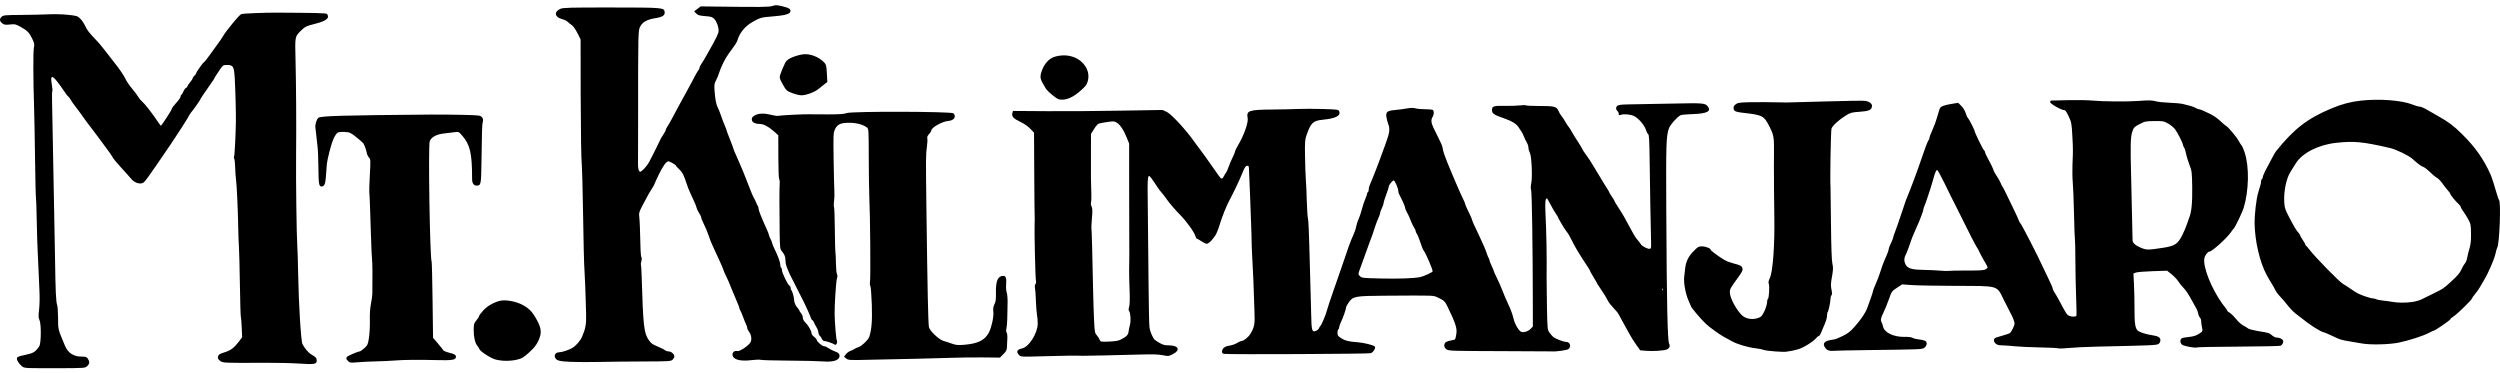 <?xml version="1.0" encoding="UTF-8" standalone="no"?>
<!-- Generator: Adobe Illustrator 12.0.1, SVG Export Plug-In  -->

<svg
   xmlns:dc="http://purl.org/dc/elements/1.1/"
   xmlns:cc="http://creativecommons.org/ns#"
   xmlns:rdf="http://www.w3.org/1999/02/22-rdf-syntax-ns#"
   xmlns:svg="http://www.w3.org/2000/svg"
   xmlns="http://www.w3.org/2000/svg"
   xmlns:sodipodi="http://sodipodi.sourceforge.net/DTD/sodipodi-0.dtd"
   xmlns:inkscape="http://www.inkscape.org/namespaces/inkscape"
   version="1.1"
   width="2880.167"
   height="429.772"
   viewBox="-0.818 0 2880.167 429.772"
   enable-background="new -0.818 0 226 288"
   xml:space="preserve"
   id="svg4368"
   inkscape:version="0.91 r13725"
   sodipodi:docname="mtkilimanjaro-1908.svg"><sodipodi:namedview
     pagecolor="#ffffff"
     bordercolor="#666666"
     borderopacity="1"
     objecttolerance="10"
     gridtolerance="10"
     guidetolerance="10"
     inkscape:pageopacity="0"
     inkscape:pageshadow="2"
     inkscape:window-width="1916"
     inkscape:window-height="1035"
     id="namedview4508"
     showgrid="false"
     fit-margin-top="0"
     fit-margin-left="0"
     fit-margin-right="0"
     fit-margin-bottom="0"
     inkscape:zoom="0.235"
     inkscape:cx="511.74156"
     inkscape:cy="-727.6294"
     inkscape:window-x="4"
     inkscape:window-y="1"
     inkscape:window-maximized="1"
     inkscape:current-layer="svg4368" /><defs
     id="defs4370" /><path
     style="fill:#000000"
     d="m 33.829,424.054 c -7.371,-0.278 -7.906,-0.46 -11.141,-3.792 -1.869,-1.925 -3.617,-4.641 -3.884,-6.036 -0.571,-2.987 0.223,-3.393 11.382,-5.827 7.732,-1.686 10.009,-3.21 14.233,-9.527 2.237,-3.345 2.387,-26.098 0.199,-30.291 -1.189,-2.279 -1.257,-4.385 -0.387,-12 0.593,-5.198 0.767,-14.482 0.398,-21.236 -0.361,-6.6 -0.847,-17.85 -1.081,-25 -0.233,-7.15 -0.679,-16.825 -0.991,-21.5 -0.312,-4.675 -0.785,-20.375 -1.052,-34.888 -0.267,-14.514 -0.687,-26.714 -0.932,-27.111 -0.246,-0.398 -0.699,-20.023 -1.007,-43.612 -0.308,-23.589 -0.808,-50.314 -1.112,-59.389 -1.039,-31.048 -1.148,-64.498 -0.225,-68.909 0.805,-3.843 0.579,-5.125 -1.759,-10 -3.527,-7.354 -5.644,-9.563 -13.226,-13.808 -5.95,-3.331 -6.704,-3.505 -12.599,-2.901 -5.429,0.556 -6.626,0.363 -8.921,-1.443 -3.197,-2.515 -3.374,-4.975 -0.543,-7.535 1.916,-1.732 3.979,-1.919 22.75,-2.057 11.354,-0.083 25.593,-0.408 31.643,-0.721 6.05,-0.313 15.908,-0.047 21.907,0.592 10.396,1.107 11.066,1.321 14.299,4.554 1.865,1.866 4.435,5.717 5.709,8.559 2.118,4.723 4.161,7.296 14.027,17.668 3.192,3.356 8.042,9.444 22.845,28.68 3.733,4.851 7.864,11.158 9.179,14.017 1.316,2.858 4.877,8.126 7.915,11.707 3.038,3.581 6.181,7.782 6.984,9.337 0.804,1.555 2.772,3.936 4.374,5.293 3.219,2.726 10.6,12.096 17.107,21.717 2.325,3.438 4.372,6.25 4.549,6.25 0.848,0 12.604,-18.096 12.604,-19.402 0,-0.823 2.25,-3.881 5,-6.795 2.75,-2.914 5,-6.06 5,-6.992 0,-0.932 0.457,-1.976 1.015,-2.322 0.558,-0.345 1.663,-2.178 2.455,-4.073 0.792,-1.895 2.135,-3.712 2.985,-4.039 0.85,-0.326 1.563,-1.107 1.586,-1.736 0.022,-0.629 1.372,-2.701 3,-4.605 1.628,-1.904 2.959,-3.972 2.959,-4.595 0,-0.623 0.9,-1.947 2,-2.943 1.1,-0.995 2,-2.231 2,-2.746 0,-1.216 8.088,-12.754 8.941,-12.754 0.358,0 3.105,-3.391 6.105,-7.536 3,-4.145 7.581,-10.455 10.181,-14.022 2.6,-3.567 5.254,-7.488 5.899,-8.714 0.645,-1.225 2.237,-3.578 3.538,-5.228 1.302,-1.65 2.706,-3.45 3.12,-4 4.751,-6.305 12.88,-15.551 14.129,-16.071 1.764,-0.733 26.625,-1.777 40.587,-1.704 46.3,0.242 57.082,0.513 58.227,1.464 0.7,0.581 1.273,2.043 1.273,3.25 0,3 -5.453,5.898 -15.815,8.405 -9.09,2.199 -11.032,3.202 -16.021,8.269 -6.237,6.335 -6.27,6.518 -5.619,31.632 0.73,28.144 1.041,77.902 0.687,109.756 -0.317,28.51 0.539,94.667 1.371,106 0.323,4.4 0.761,18.35 0.973,31 0.587,35.011 3.214,78.218 4.987,82 2.103,4.487 7.143,10.391 10.364,12.14 4.716,2.56 6.074,4.102 6.074,6.897 0,4.202 -2.562,4.652 -19.936,3.498 -8.744,-0.58 -26.399,-0.999 -39.232,-0.929 -48.869,0.264 -49.316,0.243 -52.473,-2.473 -2.085,-1.794 -2.522,-2.848 -2.015,-4.867 0.535,-2.13 1.786,-2.935 7.22,-4.64 7.436,-2.334 11.264,-5.174 16.724,-12.408 l 3.787,-5.018 -0.487,-11.363 c -0.268,-6.25 -0.725,-11.749 -1.016,-12.22 -0.291,-0.471 -0.776,-17.002 -1.079,-36.736 -0.302,-19.734 -0.804,-39.48 -1.115,-43.88 -0.311,-4.4 -0.655,-13.4 -0.765,-20 -0.348,-21.004 -1.679,-50.794 -2.546,-57 -0.461,-3.3 -0.924,-9.805 -1.028,-14.456 -0.105,-4.651 -0.591,-9.204 -1.08,-10.119 -0.489,-0.914 -0.568,-1.982 -0.175,-2.373 0.61,-0.607 1.813,-23.759 2.081,-40.052 0.157,-9.55 -0.55,-37.071 -1.272,-49.5 -0.842,-14.504 -1.7,-16 -9.175,-16 -4.305,0 -4.42,0.091 -9.389,7.455 -2.767,4.1 -5.03,7.684 -5.03,7.965 0,0.28 -1.364,2.438 -3.03,4.795 -7.065,9.99 -12.97,18.73 -12.97,19.196 0,0.798 -9.135,13.751 -10.994,15.59 -0.47,0.464 -1.722,2.562 -4.476,7.5 -1.472,2.638 -13.657,21.402 -18.833,29 -27.861,40.898 -29.77,43.529 -32.313,44.522 -4.037,1.577 -9.627,-0.567 -13.383,-5.131 -1.925,-2.34 -7.1,-8.124 -11.5,-12.854 -4.4,-4.73 -8.675,-9.933 -9.5,-11.564 -0.825,-1.63 -4.2,-6.495 -7.5,-10.81 -3.3,-4.315 -7.125,-9.492 -8.5,-11.505 -1.375,-2.012 -5.2,-7.096 -8.5,-11.298 -3.3,-4.201 -7.575,-9.944 -9.5,-12.762 -1.925,-2.818 -5.683,-7.93 -8.351,-11.361 -2.668,-3.431 -5.481,-7.453 -6.25,-8.938 -0.769,-1.485 -1.978,-3.06 -2.685,-3.5 -0.707,-0.44 -3.05,-3.5 -5.207,-6.8 -2.156,-3.3 -5.797,-8.311 -8.089,-11.136 -5.14,-6.332 -7.064,-5.92 -6.002,1.287 1.289,8.739 1.382,9.84 0.899,10.634 -0.262,0.432 -0.357,5.832 -0.211,12 0.146,6.168 0.382,18.415 0.525,27.215 0.561,34.573 1.48,83.2 2.024,107 0.314,13.75 0.724,36.025 0.912,49.5 0.478,34.264 1.073,47.054 2.341,50.315 0.602,1.548 1.094,8.351 1.094,15.117 0,13.313 -0.082,12.983 7.984,32.068 3.554,8.408 9.894,12.5 19.369,12.5 4.654,0 5.644,0.347 7.032,2.465 2.247,3.429 2.019,5.807 -0.811,8.466 -2.397,2.251 -2.763,2.281 -30.25,2.424 -15.303,0.08 -31.308,0.014 -35.567,-0.147 z m 366.382,-8.069 c -2.306,-2.306 -2.509,-3.015 -1.374,-4.783 0.778,-1.211 12.741,-6.356 14.778,-6.356 0.659,0 3.045,-1.688 5.301,-3.75 3.867,-3.535 4.175,-4.237 5.379,-12.25 0.702,-4.675 1.147,-13.624 0.989,-19.887 -0.187,-7.402 0.252,-14.051 1.255,-19 0.849,-4.187 1.573,-9.413 1.609,-11.613 0.281,-16.925 0.114,-36.595 -0.337,-39.5 -0.298,-1.925 -0.823,-12.95 -1.165,-24.5 -0.957,-32.242 -1.666,-50.798 -2.027,-53.013 -0.181,-1.107 0.107,-10.041 0.64,-19.853 0.925,-17.049 0.881,-17.936 -0.991,-19.987 -1.077,-1.181 -2.195,-3.497 -2.483,-5.147 -0.559,-3.197 -2.702,-9.177 -4.036,-11.259 -0.444,-0.692 -4.026,-3.827 -7.96,-6.966 -6.672,-5.324 -7.567,-5.734 -13.3,-6.099 -3.38,-0.215 -7.074,0.105 -8.207,0.712 -1.133,0.607 -3.165,3.468 -4.514,6.358 -3.049,6.532 -7.627,24.243 -8.189,31.682 -0.232,3.065 -0.685,9.173 -1.007,13.573 -0.578,7.896 -1.835,10.5 -5.07,10.5 -2.834,0 -3.328,-3.046 -3.494,-21.538 -0.094,-10.429 -0.567,-21.662 -1.051,-24.962 -0.485,-3.3 -1.12,-8.925 -1.412,-12.5 -0.292,-3.575 -0.723,-7.4 -0.956,-8.5 -0.689,-3.244 1.228,-9.874 3.353,-11.596 2.713,-2.198 26.411,-2.886 129.629,-3.763 9.9,-0.084 26.775,0.074 37.5,0.352 18.599,0.481 19.585,0.607 21.332,2.718 1.408,1.701 1.642,2.918 1.01,5.251 -0.856,3.159 -1.073,9.832 -1.555,47.634 -0.308,24.161 -0.667,25.903 -5.338,25.903 -3.642,0 -5.449,-2.593 -5.449,-7.821 0,-29.548 -2.29,-39.404 -11.607,-50.033 -3.781,-4.313 -3.85,-4.342 -8.852,-3.674 -2.773,0.37 -8.323,1.043 -12.335,1.496 -8.24,0.929 -14.32,4.29 -16.021,8.856 -1.899,5.099 0.195,135.747 2.228,139.038 0.256,0.415 0.724,20.259 1.038,44.098 l 0.572,43.344 5.474,6.412 c 3.011,3.527 5.848,7.08 6.304,7.896 0.457,0.816 3.382,2.077 6.5,2.802 6.661,1.548 8.677,2.952 7.994,5.567 -0.747,2.856 -5.16,3.47 -21.795,3.032 -21.129,-0.556 -38.509,-0.385 -49,0.484 -4.95,0.41 -14.4,0.85 -21,0.978 -6.6,0.128 -16.1,0.586 -21.111,1.019 -8.532,0.736 -9.247,0.65 -11.25,-1.353 z m 256.861,0.907 c -14.527,-0.588 -17.57,-1.557 -18.685,-5.952 -0.69,-2.72 1.686,-5.087 5.126,-5.105 3.211,-0.017 11.427,-2.745 15.095,-5.012 4.346,-2.686 9.065,-8.123 11.078,-12.765 4.119,-9.497 5.029,-14.53 4.741,-26.213 -0.497,-20.137 -1.391,-44.35 -1.808,-49 -0.559,-6.231 -1.214,-32.689 -1.918,-77.5 -0.328,-20.9 -0.876,-41.15 -1.217,-45 -0.748,-8.439 -1.137,-32.404 -1.323,-81.5 -0.014,-3.575 -0.041,-19.325 -0.06,-35 l -0.036,-28.5 -3.747,-7.383 c -2.061,-4.06 -4.872,-8.092 -6.247,-8.96 -1.375,-0.868 -3.523,-2.557 -4.774,-3.755 -1.25,-1.197 -4.281,-2.683 -6.734,-3.3 -8.518,-2.145 -9.418,-8.547 -1.662,-11.821 3.169,-1.338 11.203,-1.543 58.846,-1.505 59.288,0.047 60.454,0.144 61.154,5.065 0.55,3.866 -2.35,5.904 -10.167,7.145 -9.829,1.56 -14.814,4.177 -17.762,9.322 -2.686,4.689 -2.686,4.687 -2.647,111.191 0.01,23.65 -0.047,44.575 -0.123,46.5 -0.236,5.928 0.81,10 2.569,10 1.704,0 7.87,-6.653 10.144,-10.945 3.814,-7.199 13.157,-25.964 13.157,-26.425 0,-0.291 1.35,-2.53 3,-4.975 1.65,-2.445 3,-4.985 3,-5.646 0,-0.66 0.832,-2.395 1.849,-3.855 1.689,-2.424 5.56,-9.462 14.938,-27.154 1.895,-3.575 5.121,-9.425 7.169,-13 2.048,-3.575 4.843,-8.75 6.21,-11.5 3.226,-6.488 6.785,-12.751 7.928,-13.95 0.498,-0.522 0.906,-1.578 0.906,-2.346 0,-0.768 0.847,-2.59 1.883,-4.05 1.036,-1.46 2.836,-4.342 4,-6.404 1.164,-2.062 3.078,-5.438 4.253,-7.5 9.498,-16.679 11.864,-21.633 11.864,-24.836 0,-4.443 -2.216,-10.434 -4.936,-13.345 -2.248,-2.405 -3.539,-2.817 -10.476,-3.341 -6.59,-0.498 -8.32,-1.005 -10.35,-3.036 l -2.438,-2.438 3.77,-2.875 3.769,-2.875 16.081,0.212 c 53.793,0.709 63.121,0.606 66.8,-0.738 3.238,-1.182 4.687,-1.13 11.186,0.402 7.969,1.879 10.121,3.387 9.158,6.419 -0.835,2.632 -6.737,4.185 -19.931,5.246 -13.36,1.074 -14.377,1.334 -22.471,5.766 -9.541,5.223 -15.816,12.689 -18.648,22.189 -0.665,2.231 -2.631,5.194 -10.284,15.5 -3.497,4.709 -8.852,15.49 -10.574,21.29 -0.863,2.908 -2.539,7.011 -3.724,9.12 -1.868,3.324 -2.082,4.879 -1.611,11.712 0.695,10.087 1.882,16.15 3.895,19.896 0.881,1.64 2.579,5.907 3.772,9.482 1.194,3.575 3.035,8.408 4.091,10.739 1.057,2.332 1.921,4.614 1.921,5.073 0,0.459 1.796,5.301 3.99,10.761 2.195,5.46 3.995,10.293 4,10.74 0,0.447 1.078,3.147 2.384,6 1.306,2.853 3.406,7.662 4.667,10.687 1.261,3.025 3.279,7.75 4.484,10.5 1.205,2.75 4.133,10.175 6.505,16.5 2.372,6.325 4.837,12.175 5.477,13 0.64,0.825 1.76,3.075 2.489,5 0.729,1.925 1.703,3.928 2.165,4.45 0.462,0.522 0.839,1.873 0.837,3 0,1.991 3.418,10.63 9.184,23.193 1.55,3.379 2.819,6.663 2.819,7.3 0,0.636 0.776,2.597 1.724,4.357 0.949,1.76 1.787,3.875 1.863,4.7 0.076,0.825 1.355,3.975 2.841,7 4.083,8.308 6.57,15.193 6.571,18.191 2e-4,1.48 0.451,2.969 1,3.309 0.55,0.34 1,1.728 1,3.084 0,2.92 6.641,16.565 8.623,17.716 0.757,0.44 1.377,1.602 1.377,2.583 0,0.981 0.308,2.092 0.685,2.469 1.306,1.306 3.285,8.163 3.3,11.433 0.014,3.089 1.881,7.032 4.752,10.036 0.695,0.727 1.263,1.67 1.263,2.097 0,0.427 0.9,1.813 2,3.082 1.1,1.268 2,3.564 2,5.102 0,1.785 1.057,3.809 2.922,5.597 3.477,3.333 7.078,9.59 7.078,12.301 0,1.067 1.35,2.938 3,4.158 1.65,1.22 3,2.786 3,3.479 0,1.873 6.215,7.353 8.346,7.358 1.015,0.003 3.04,0.808 4.5,1.791 3.006,2.022 6.442,3.735 10.268,5.117 3.176,1.147 4.168,4.25 2.24,7.004 -2.205,3.149 -8.653,4.417 -18.353,3.609 -4.675,-0.389 -22.453,-0.795 -39.507,-0.903 -17.054,-0.107 -31.543,-0.526 -32.198,-0.931 -0.655,-0.405 -5.296,-0.237 -10.314,0.374 -13.778,1.675 -21.98,-0.785 -21.98,-6.592 0,-2.728 2.744,-4.605 5.631,-3.85 2.784,0.728 13.812,-6.855 15.343,-10.55 1.448,-3.496 0.558,-8.554 -2.104,-11.949 -1.028,-1.312 -1.872,-3.112 -1.876,-4 0,-0.888 -0.587,-2.74 -1.297,-4.115 -0.71,-1.375 -2.352,-5.425 -3.649,-9 -1.297,-3.575 -2.738,-6.928 -3.203,-7.45 -0.465,-0.522 -0.845,-1.524 -0.845,-2.225 0,-0.701 -1.277,-4.099 -2.837,-7.55 -1.56,-3.451 -3.884,-8.975 -5.163,-12.275 -3.13,-8.073 -5.804,-14.279 -7.973,-18.5 -0.989,-1.925 -2.124,-4.625 -2.523,-6 -0.399,-1.375 -2.205,-5.65 -4.013,-9.5 -8.623,-18.358 -10.856,-23.512 -13.009,-30.036 -1.277,-3.87 -3.708,-9.708 -5.402,-12.972 -1.694,-3.265 -3.08,-6.673 -3.08,-7.574 0,-0.901 -1.056,-3.193 -2.346,-5.095 -1.29,-1.901 -2.671,-4.776 -3.067,-6.39 -0.655,-2.663 -2.032,-5.875 -7.687,-17.933 -1.032,-2.2 -2.756,-6.7 -3.832,-10 -3.23,-9.907 -4.756,-12.839 -8.498,-16.331 -1.964,-1.832 -3.57,-3.662 -3.57,-4.066 0,-0.909 -7.342,-5.103 -8.934,-5.103 -2.317,0 -6.392,5.709 -11.179,15.661 -2.688,5.588 -4.887,10.435 -4.887,10.77 0,0.335 -1.226,2.513 -2.724,4.839 -3.227,5.011 -3.445,5.398 -10.161,18.059 -4.419,8.332 -5.124,10.388 -4.628,13.5 0.528,3.315 1.167,19.003 1.595,39.171 0.088,4.125 0.546,7.985 1.018,8.578 0.482,0.605 0.442,2.533 -0.092,4.392 -0.523,1.823 -0.743,3.65 -0.49,4.059 0.253,0.41 0.666,7.658 0.917,16.108 1.62,54.494 2.553,62.716 8.018,70.67 2.676,3.895 4.393,5.166 10.089,7.472 3.775,1.528 7.596,3.441 8.49,4.25 0.894,0.809 2.828,1.471 4.297,1.471 3.079,0 6.671,3.148 6.671,5.845 0,1.015 -0.948,2.702 -2.107,3.75 -1.973,1.784 -4.115,1.911 -33.75,2.004 -17.404,0.055 -40.193,0.3 -50.643,0.546 -10.45,0.246 -25.075,0.201 -32.5,-0.099 z m -86.979,-2.713 c -5.769,-1.563 -17.745,-9.35 -18.74,-12.184 -0.319,-0.907 -1.336,-2.55 -2.26,-3.65 -2.594,-3.086 -4.218,-10.146 -4.187,-18.196 0.026,-6.668 0.3,-7.644 3.097,-11.037 1.688,-2.047 3.068,-4.246 3.068,-4.887 0,-0.64 2.138,-3.542 4.75,-6.448 4.878,-5.426 13.164,-10.075 20.364,-11.426 6.405,-1.202 18.139,1.121 25.161,4.981 7.905,4.345 11.504,8.216 16.695,17.956 5.146,9.657 5.386,14.946 1.083,23.914 -2.171,4.524 -4.917,7.92 -10.422,12.886 -6.482,5.848 -8.314,6.941 -13.802,8.235 -7.872,1.856 -17.634,1.799 -24.807,-0.145 z m 403.979,-1.133 -2.5,-2.035 2.094,-2.833 c 1.151,-1.558 3.446,-3.283 5.098,-3.834 1.652,-0.551 3.635,-1.505 4.406,-2.12 0.771,-0.615 3.002,-1.633 4.957,-2.262 3.717,-1.196 11.152,-8.178 12.37,-11.617 2.839,-8.017 3.703,-18.576 3.063,-37.426 -0.365,-10.744 -1.112,-20.373 -1.661,-21.397 -0.548,-1.025 -0.756,-2.833 -0.462,-4.02 0.882,-3.555 0.309,-77.857 -0.769,-99.657 -0.285,-5.775 -0.56,-25.575 -0.61,-44 -0.091,-33.491 -0.091,-33.5 -2.33,-35.14 -4.527,-3.314 -11.976,-5.258 -20.156,-5.26 -10.074,-0.002 -13.907,1.804 -16.562,7.808 -1.75,3.957 -1.854,6.469 -1.433,34.679 0.25,16.727 0.634,33.113 0.854,36.413 0.22,3.3 0.056,8.475 -0.364,11.5 -0.42,3.025 -0.441,5.95 -0.046,6.5 0.395,0.55 0.822,12.451 0.948,26.448 0.126,13.996 0.428,25.769 0.671,26.162 0.243,0.393 0.493,5.575 0.556,11.516 0.063,5.941 0.594,11.853 1.179,13.138 0.758,1.664 0.746,3.256 -0.043,5.536 -1.007,2.913 -2.823,31.562 -2.611,41.201 0.235,10.686 1.718,28.192 2.521,29.75 1.203,2.336 -0.814,6.29 -2.496,4.893 -1.569,-1.302 -9.695,-4.11 -11.947,-4.129 -0.976,-0.008 -2.167,-1.046 -2.646,-2.306 -0.479,-1.26 -1.593,-2.89 -2.475,-3.622 -0.882,-0.732 -1.637,-2.514 -1.677,-3.959 -0.04,-1.445 -0.939,-3.978 -1.997,-5.628 -1.058,-1.65 -2.419,-4.237 -3.025,-5.75 -0.605,-1.512 -1.476,-2.75 -1.935,-2.75 -0.459,0 -1.152,-1.012 -1.539,-2.25 -0.848,-2.71 -5.787,-13.888 -8.284,-18.75 -0.989,-1.925 -2.25,-4.4 -2.803,-5.5 -0.553,-1.1 -1.819,-3.575 -2.813,-5.5 -0.994,-1.925 -2.916,-5.75 -4.271,-8.5 -1.355,-2.75 -2.948,-5.9 -3.539,-7 -1.884,-3.502 -3.507,-6.926 -4.504,-9.5 -0.532,-1.375 -1.474,-3.759 -2.092,-5.297 -0.619,-1.538 -1.125,-4.582 -1.125,-6.764 0,-4.118 -1.129,-6.838 -4.447,-10.714 -1.752,-2.046 -1.974,-4.107 -2.21,-20.5 -0.402,-27.886 -0.376,-53.892 0.057,-57.225 0.214,-1.65 -0.052,-3.831 -0.592,-4.846 -0.563,-1.059 -0.992,-12.247 -1.005,-26.233 l -0.023,-24.387 -3.981,-3.597 c -6.63,-5.989 -12.814,-9.437 -16.929,-9.437 -4.988,0 -8.563,-1.46 -9.306,-3.802 -0.924,-2.913 0.175,-4.703 4.015,-6.534 4.369,-2.083 10.492,-2.117 18.358,-0.102 3.354,0.859 6.877,1.326 7.831,1.038 1.913,-0.579 29.679,-1.981 35.233,-1.78 1.925,0.07 11.692,0.124 21.705,0.121 13.895,-0.004 19.053,-0.36 21.788,-1.503 5.209,-2.176 120.892,-1.911 123.085,0.282 3.628,3.629 0.612,8.292 -5.637,8.713 -7.097,0.478 -19.942,7.685 -19.942,11.188 0,0.701 -1.15,2.515 -2.557,4.033 -1.768,1.908 -2.384,3.448 -1.995,4.994 0.309,1.229 0.094,5.524 -0.476,9.543 -1.265,8.912 -1.3,13.444 -0.556,70.808 1.233,94.959 1.955,129.566 2.853,136.679 0.553,4.381 11.643,14.938 17.231,16.403 2.2,0.577 6.399,1.926 9.332,3 4.361,1.596 6.819,1.84 13.5,1.341 16.22,-1.212 24.435,-5.234 29.074,-14.231 3.108,-6.027 5.751,-18.282 5.111,-23.692 -0.447,-3.771 -0.131,-5.947 1.285,-8.853 1.493,-3.063 1.84,-5.832 1.695,-13.5 -0.256,-13.534 2.246,-19.147 8.535,-19.147 2.853,0 3.763,2.688 3.216,9.504 -0.289,3.602 0.013,7.756 0.72,9.898 0.724,2.193 1.098,7.63 0.923,13.395 -0.163,5.337 -0.325,12.853 -0.362,16.703 -0.036,3.85 -0.446,8.692 -0.911,10.761 -0.549,2.444 -0.465,4.218 0.238,5.065 0.604,0.728 0.933,3.928 0.745,7.239 -0.186,3.264 -0.397,7.675 -0.469,9.802 -0.105,3.079 -0.938,4.674 -4.09,7.826 l -3.958,3.958 -19.792,-0.206 c -10.886,-0.113 -26.542,0.071 -34.792,0.411 -8.25,0.339 -26.25,0.825 -40,1.08 -13.75,0.255 -37.375,0.764 -52.5,1.131 -26.687,0.649 -27.574,0.608 -30,-1.366 z m 199.156,-4.044 c -3.705,-3.705 -2.486,-6.32 3.545,-7.609 7.736,-1.654 17.615,-17.131 17.901,-28.047 0.086,-3.3 -0.253,-7.969 -0.755,-10.375 -0.502,-2.406 -1.092,-9.856 -1.311,-16.554 -0.22,-6.698 -0.705,-13.398 -1.079,-14.888 -0.41,-1.634 -0.195,-3.294 0.543,-4.183 0.715,-0.861 0.953,-2.551 0.573,-4.064 -0.705,-2.809 -1.98,-59.076 -1.506,-66.436 0.16,-2.475 0.181,-6.075 0.048,-8 -0.133,-1.925 -0.351,-24.319 -0.484,-49.764 l -0.242,-46.264 -4.445,-4.615 c -2.737,-2.842 -7.221,-5.918 -11.669,-8.005 -7.665,-3.596 -9.824,-6.03 -8.837,-9.963 l 0.609,-2.425 39.727,0.268 c 21.849,0.147 59.976,-0.126 84.726,-0.608 24.75,-0.482 46.005,-0.825 47.233,-0.763 1.228,0.062 4.229,1.356 6.669,2.876 6.027,3.753 22.442,21.818 30.599,33.673 0.825,1.199 3.543,4.86 6.04,8.135 2.497,3.275 5.311,7.079 6.255,8.454 0.943,1.375 4.44,6.325 7.77,11 3.33,4.675 7.041,9.957 8.245,11.738 2.683,3.966 3.944,4.079 5.728,0.512 0.757,-1.512 1.925,-3.425 2.597,-4.25 0.671,-0.825 1.971,-3.75 2.889,-6.5 0.917,-2.75 2.975,-7.601 4.572,-10.78 1.597,-3.179 2.904,-6.395 2.904,-7.148 0,-0.752 1.701,-4.226 3.78,-7.72 6.505,-10.932 11.666,-25.659 10.734,-30.63 -1.631,-8.694 1.111,-9.648 28.486,-9.911 11.825,-0.113 25.775,-0.41 31,-0.66 5.225,-0.249 17.526,-0.209 27.335,0.089 16.962,0.516 17.875,0.645 18.655,2.651 1.977,5.081 -4.006,8.213 -18.353,9.611 -11.791,1.148 -14.114,3.266 -19.192,17.498 -1.952,5.469 -2.115,7.681 -1.849,25 0.161,10.45 0.581,22.375 0.934,26.5 0.353,4.125 0.844,15.15 1.09,24.5 0.246,9.35 0.866,18.575 1.377,20.5 0.511,1.925 1.231,17 1.601,33.5 0.37,16.5 0.903,35.85 1.184,43 0.281,7.15 0.664,21.527 0.85,31.95 0.376,21.072 0.918,22.988 5.859,20.736 1.411,-0.643 2.857,-1.96 3.214,-2.927 0.357,-0.967 0.943,-1.984 1.302,-2.259 1.471,-1.127 6.096,-11.958 7.9,-18.5 1.062,-3.85 4.262,-13.525 7.112,-21.5 2.85,-7.975 6.912,-19.675 9.026,-26 7.851,-23.483 11.171,-32.653 13.938,-38.5 1.562,-3.3 3.144,-7.908 3.515,-10.241 0.371,-2.333 1.572,-6.098 2.669,-8.367 1.097,-2.27 2.878,-7.561 3.959,-11.759 1.081,-4.198 2.845,-9.54 3.92,-11.872 1.075,-2.332 1.954,-4.892 1.954,-5.691 0,-0.799 0.45,-1.73 1,-2.07 0.55,-0.34 1,-1.695 1,-3.012 0,-2.381 0.594,-4.134 4.141,-12.227 1.022,-2.332 1.859,-4.414 1.859,-4.628 0,-0.214 0.754,-2.131 1.676,-4.261 0.922,-2.13 3.172,-8.035 5,-13.122 1.828,-5.088 4.948,-13.637 6.932,-19 4.504,-12.171 5.051,-16.441 2.849,-22.251 -0.938,-2.474 -1.912,-6.325 -2.166,-8.556 -0.618,-5.428 1.194,-6.784 10.111,-7.565 3.904,-0.342 9.937,-1.144 13.406,-1.781 4.445,-0.817 7.398,-0.856 10,-0.133 2.031,0.564 6.918,1.028 10.861,1.031 3.942,0.003 7.88,0.279 8.75,0.613 1.964,0.754 2.005,5.028 0.082,8.393 -2.459,4.303 -1.692,7.42 5,20.312 3.575,6.887 6.5,13.474 6.5,14.636 0,1.163 0.937,4.897 2.083,8.298 2.898,8.604 19.433,47.458 22.975,53.989 0.518,0.955 0.942,2.216 0.942,2.802 0,0.586 1.8,4.673 4,9.082 2.2,4.409 4,8.53 4,9.158 0,0.628 1.326,3.86 2.946,7.182 2.802,5.744 7.224,15.31 11.113,24.04 0.98,2.2 2.359,5.8 3.065,8 0.706,2.2 1.642,4.428 2.079,4.95 0.438,0.522 0.796,1.537 0.796,2.255 0,0.718 1.125,3.637 2.5,6.487 1.375,2.85 2.5,5.561 2.5,6.023 0,0.462 1.614,4.091 3.587,8.063 1.973,3.972 4.614,9.922 5.869,13.222 2.175,5.717 3.224,8.154 9.474,22 1.49,3.3 3.295,8.7 4.013,12 1.304,6 5.934,13.855 8.82,14.962 2.758,1.058 8.009,-0.614 10.679,-3.401 l 2.637,-2.753 -0.044,-29.904 c -0.091,-61.648 -1.038,-124.012 -1.93,-127.083 -0.576,-1.982 -0.556,-4.806 0.052,-7.5 1.574,-6.972 0.552,-31.686 -1.47,-35.522 -0.928,-1.76 -1.688,-4.46 -1.69,-6 0,-1.54 -0.817,-4.15 -1.811,-5.8 -0.994,-1.65 -2.574,-4.939 -3.512,-7.309 -0.938,-2.37 -2.175,-4.845 -2.749,-5.5 -0.574,-0.655 -1.9,-2.636 -2.946,-4.401 -2.64,-4.456 -8.147,-7.831 -18.55,-11.37 -10.126,-3.444 -12.43,-5.103 -12.43,-8.953 0,-4.548 1.772,-5.136 14.69,-4.871 6.495,0.133 14.363,-0.107 17.484,-0.533 3.121,-0.426 6.208,-0.445 6.861,-0.042 0.653,0.403 7.55,0.719 15.326,0.701 17.299,-0.04 20.154,0.68 22.208,5.598 0.839,2.008 2.329,4.558 3.312,5.665 0.982,1.108 2.986,4.119 4.453,6.693 1.467,2.574 3.229,5.274 3.916,6 0.687,0.726 2.329,3.302 3.65,5.724 1.32,2.422 4.583,7.699 7.25,11.727 2.667,4.028 4.85,7.705 4.85,8.172 0,0.467 1.913,3.37 4.25,6.452 2.337,3.082 6.422,9.348 9.077,13.925 2.655,4.577 6.135,10.347 7.734,12.822 1.599,2.475 3.23,5.175 3.626,6 0.395,0.825 1.978,3.365 3.516,5.645 1.538,2.28 2.797,4.449 2.797,4.82 0,0.371 1.35,2.637 3,5.035 1.65,2.398 3,4.626 3,4.952 0,0.56 0.922,2.074 8.554,14.048 1.753,2.75 4.069,6.8 5.148,9 1.079,2.2 3.279,6.25 4.89,9 1.611,2.75 3.541,6.196 4.289,7.659 0.748,1.462 2.543,3.99 3.99,5.616 1.446,1.627 3.12,3.805 3.72,4.841 1.314,2.269 7.955,5.618 10.258,5.173 1.359,-0.263 1.615,-1.468 1.446,-6.804 -0.362,-11.418 -1.298,-64.539 -1.673,-94.904 -0.295,-23.911 -0.629,-29.621 -1.782,-30.5 -0.78,-0.595 -1.957,-2.881 -2.615,-5.081 -1.518,-5.077 -8.284,-12.979 -13.306,-15.541 -4.061,-2.072 -11.855,-2.819 -15.669,-1.502 -1.841,0.636 -2.25,0.414 -2.25,-1.217 0,-1.097 -0.675,-2.554 -1.5,-3.239 -0.825,-0.685 -1.5,-2.035 -1.5,-3 0,-3.549 2.861,-4.496 13.904,-4.6 5.828,-0.055 27.501,-0.453 48.162,-0.884 39.267,-0.819 40.488,-0.724 43.652,3.397 4.189,5.456 -1.19,8.147 -17.282,8.645 -6.854,0.212 -13.264,0.814 -14.243,1.338 -4.258,2.279 -11.819,10.842 -13.335,15.103 -3.182,8.941 -3.452,17.275 -3.077,94.727 0.513,105.894 1.451,149.969 3.262,153.353 1.502,2.807 0.361,5.528 -2.826,6.733 -3.639,1.377 -16.534,2.15 -24.223,1.453 l -6.219,-0.564 -4.637,-6.414 c -2.55,-3.528 -6.355,-9.648 -8.455,-13.601 -2.1,-3.953 -5.238,-9.662 -6.974,-12.687 -1.736,-3.025 -3.833,-6.85 -4.662,-8.5 -0.828,-1.65 -3.574,-5.081 -6.103,-7.624 -2.528,-2.543 -5.355,-6.143 -6.282,-8 -2.127,-4.261 -5.256,-9.352 -9.412,-15.315 -1.788,-2.564 -3.25,-4.856 -3.25,-5.094 0,-0.238 -1.8,-3.373 -4,-6.967 -2.2,-3.594 -4,-6.841 -4,-7.214 0,-0.373 -1.065,-2.278 -2.367,-4.232 -9.73,-14.611 -14.656,-22.759 -18.449,-30.516 -2.41,-4.929 -5.011,-9.429 -5.78,-10 -1.222,-0.908 -10.405,-16.179 -10.405,-17.304 0,-0.234 -0.848,-1.619 -1.885,-3.079 -1.821,-2.565 -4.651,-7.482 -8.913,-15.489 -1.909,-3.586 -2.111,-3.704 -3.122,-1.816 -0.694,1.297 -0.887,6.248 -0.539,13.835 1.264,27.548 1.66,49.702 1.383,77.316 -0.047,4.675 0.137,19.851 0.409,33.725 0.477,24.356 0.574,25.338 2.808,28.5 1.273,1.801 3.224,4.052 4.336,5.002 2.524,2.156 11.835,5.773 14.859,5.773 4.505,0 6.354,5.216 2.913,8.215 -1.539,1.341 -14.608,3.205 -19.25,2.746 -0.825,-0.082 -27.842,-0.219 -60.038,-0.305 -54.198,-0.145 -58.739,-0.288 -61.25,-1.929 -3.055,-1.997 -3.603,-5.693 -1.2,-8.096 0.832,-0.832 3.537,-1.816 6.012,-2.187 2.475,-0.371 4.747,-1.074 5.049,-1.562 0.302,-0.488 0.906,-3.15 1.343,-5.915 1.035,-6.549 -0.62,-11.766 -9.822,-30.967 -3.2,-6.677 -4.237,-7.715 -10.694,-10.709 -6.602,-3.061 -1.328,-2.854 -62.889,-2.468 -33.044,0.207 -35.72,0.715 -40.52,7.691 -1.645,2.391 -2.991,4.911 -2.991,5.6 0,1.9 -3.862,12.885 -6.058,17.231 -1.068,2.114 -1.942,4.675 -1.942,5.691 0,1.016 -0.45,2.125 -1,2.465 -0.55,0.34 -1,2.176 -1,4.081 0,3.022 0.581,3.832 4.561,6.356 4.399,2.79 8.279,3.714 18.939,4.513 6.466,0.484 17.214,3.069 19.03,4.576 1.22,1.012 1.206,1.585 -0.104,4.118 -0.837,1.618 -2.643,3.369 -4.013,3.889 -2.272,0.864 -161.823,1.618 -168.663,0.797 -2.04,-0.245 -2.75,-0.882 -2.75,-2.469 0,-3.757 3.096,-6.315 8.5,-7.024 2.75,-0.361 6.679,-1.709 8.73,-2.996 2.052,-1.287 4.302,-2.342 5,-2.344 2.58,-0.008 7.773,-4.041 10.246,-7.958 4.647,-7.361 5.508,-11.559 4.94,-24.078 -0.286,-6.304 -0.66,-17.311 -0.83,-24.461 -0.17,-7.15 -0.812,-21.775 -1.425,-32.5 -0.614,-10.725 -1.099,-22.2 -1.078,-25.5 0.021,-3.3 -0.238,-12.3 -0.574,-20 -0.337,-7.7 -0.828,-21.2 -1.091,-30 -0.264,-8.8 -0.625,-17.575 -0.803,-19.5 -0.178,-1.925 -0.389,-6.794 -0.469,-10.82 -0.138,-6.955 -0.256,-7.304 -2.365,-7 -1.762,0.254 -2.917,2.075 -5.591,8.82 -2.886,7.279 -10.107,22.481 -14.723,31 -3.157,5.827 -8.503,19.037 -10.521,26 -1.196,4.125 -3.135,9.481 -4.309,11.902 -2.721,5.609 -8.759,12.103 -11.231,12.08 -1.048,-0.01 -3.885,-1.36 -6.305,-3 -2.42,-1.64 -4.774,-2.982 -5.231,-2.982 -0.457,0 -1.137,-1.238 -1.511,-2.75 -1.045,-4.225 -9.957,-16.73 -17.186,-24.114 -7.065,-7.217 -13.372,-14.638 -17.113,-20.136 -1.31,-1.925 -3.491,-4.709 -4.846,-6.186 -1.356,-1.477 -2.971,-3.562 -3.589,-4.632 -0.618,-1.07 -3.015,-4.642 -5.326,-7.938 -7.67,-10.939 -7.348,-12.633 -6.763,35.541 0.285,23.494 0.668,61.841 0.851,85.216 0.183,23.375 0.653,44.75 1.044,47.5 0.672,4.721 3.686,11.753 6.015,14.034 0.581,0.569 3.161,2.256 5.734,3.75 3.638,2.112 5.979,2.716 10.527,2.716 11.25,0 13.777,5.48 4.66,10.104 -4.983,2.528 -5.322,2.565 -11.5,1.264 -4.579,-0.964 -11.417,-1.197 -24.365,-0.831 -25.454,0.72 -65.627,1.601 -68,1.491 -7.033,-0.325 -22.389,-0.149 -45.094,0.518 -25.888,0.76 -26.111,0.749 -28.25,-1.39 z m 116.846,-17.636 c 6.974,-3.565 8.766,-5.352 9.291,-9.263 0.277,-2.066 1.027,-5.78 1.666,-8.252 1.217,-4.709 0.562,-13.584 -1.161,-15.716 -0.643,-0.796 -0.592,-2.384 0.149,-4.628 0.763,-2.31 0.926,-8.72 0.506,-19.789 -0.342,-9.004 -0.573,-18.734 -0.513,-21.622 0.192,-9.332 0.301,-23.202 0.197,-25 -0.056,-0.963 -0.12,-28.75 -0.142,-61.75 l -0.041,-60 -3.626,-8.78 c -4.312,-10.44 -9.902,-16.72 -14.883,-16.72 -2.983,0 -13.188,1.599 -16.65,2.609 -0.939,0.274 -3.3,3.045 -5.247,6.159 l -3.541,5.661 -0.059,24.535 c -0.033,13.494 -0.034,25.21 0,26.035 0.635,17.318 0.666,26.873 0.095,28.424 -0.394,1.068 -0.11,3.126 0.639,4.627 1.065,2.135 1.152,4.959 0.415,13.449 -0.513,5.911 -0.775,11.253 -0.581,11.873 0.339,1.085 1.103,29.21 1.932,71.127 0.217,11 0.711,26.523 1.096,34.497 0.649,13.447 0.88,14.71 3.18,17.444 1.364,1.621 2.878,3.995 3.365,5.276 0.858,2.256 1.189,2.317 10.653,1.96 6.817,-0.257 10.825,-0.909 13.266,-2.157 z m 624.681,-58.707 c -0.319,-0.798 -0.556,-0.561 -0.604,0.604 -0.043,1.054 0.193,1.645 0.525,1.312 0.332,-0.332 0.368,-1.195 0.079,-1.917 z m -279.97,-13.31 c 3.845,-0.693 13.995,-5.22 14.867,-6.632 0.678,-1.097 -7.988,-21.386 -10.243,-23.985 -0.771,-0.888 -2.497,-5.065 -3.835,-9.283 -1.339,-4.217 -3.124,-8.653 -3.967,-9.858 -0.844,-1.204 -1.534,-2.808 -1.534,-3.563 0,-0.755 -0.836,-2.568 -1.859,-4.027 -1.022,-1.46 -2.795,-5.187 -3.94,-8.282 -1.145,-3.095 -3.007,-7.145 -4.138,-9 -1.131,-1.855 -2.058,-4.147 -2.06,-5.093 0,-1.452 -3.619,-9.652 -7.064,-16.016 -0.517,-0.955 -0.94,-2.724 -0.94,-3.93 0,-2.703 -4.032,-11.833 -5.226,-11.833 -1.394,0 -5.708,5.346 -5.742,7.117 -0.017,0.889 -0.871,3.814 -1.898,6.5 -2.521,6.596 -4.134,11.768 -4.134,13.253 0,0.675 -0.9,3.09 -2,5.367 -1.1,2.277 -2,4.86 -2,5.74 0,0.88 -0.793,3.158 -1.762,5.062 -0.969,1.904 -2.837,6.836 -4.151,10.961 -1.314,4.125 -2.729,8.4 -3.146,9.5 -0.416,1.1 -1.528,4.025 -2.47,6.5 -1.573,4.13 -8.562,23.461 -12.229,33.828 -1.468,4.151 -1.442,4.417 0.638,6.5 2.059,2.062 3.274,2.197 23.894,2.672 20.148,0.464 37.208,-0.105 44.938,-1.498 z m 409.287,85.501 c -5.775,-0.392 -11.654,-1.185 -13.065,-1.763 -1.411,-0.578 -5.236,-1.356 -8.5,-1.73 -9.442,-1.081 -21.43,-4.587 -27.934,-8.171 -3.301,-1.819 -7.801,-4.278 -10.001,-5.464 -4.317,-2.328 -16.398,-11.096 -19.867,-14.419 -6.955,-6.663 -17.633,-19.362 -17.633,-20.971 0,-0.234 -1.158,-2.957 -2.573,-6.051 -3.476,-7.599 -5.809,-20.419 -4.988,-27.405 0.358,-3.041 0.833,-7.258 1.056,-9.371 0.848,-8.029 3.617,-13.846 9.445,-19.839 5.146,-5.291 6.044,-5.819 9.909,-5.819 4.326,0 10.151,2.289 10.151,3.988 0,0.954 9.151,7.706 15.905,11.735 2.05,1.223 6.623,2.961 10.161,3.861 8.29,2.11 9.778,2.947 10.523,5.915 0.479,1.908 -0.545,4.033 -4.685,9.721 -9.25,12.709 -9.905,13.888 -9.905,17.835 0,5.821 6.742,18.851 13.303,25.713 5.096,5.328 14.357,6.469 21.764,2.681 3.113,-1.592 7.933,-12.657 7.933,-18.213 0,-1.166 0.389,-2.36 0.864,-2.654 1.248,-0.772 2.064,-14.644 1.022,-17.384 -0.643,-1.693 -0.295,-3.585 1.29,-7.009 3.441,-7.431 5.663,-38.468 5.061,-70.69 -0.216,-11.55 -0.375,-25.5 -0.353,-31 0.022,-5.5 0,-12.475 -0.043,-15.5 -0.118,-7.867 -0.119,-14.229 0,-24.5 0.225,-20.103 -0.138,-22.459 -4.92,-31.971 -6.6,-13.128 -7.986,-13.866 -30.917,-16.459 -7.7,-0.871 -9.732,-1.65 -10.485,-4.022 -0.862,-2.716 0.419,-4.962 3.856,-6.757 2.955,-1.544 19.012,-1.847 57.379,-1.084 2.062,0.041 22.435,-0.508 45.272,-1.221 22.837,-0.712 43.167,-0.987 45.179,-0.609 5.409,1.015 8.257,3.666 7.438,6.925 -0.953,3.796 -3.812,4.9 -14.632,5.651 -8.732,0.606 -10.117,0.994 -15.547,4.354 -7.671,4.748 -15.043,11.46 -16.341,14.878 -0.811,2.134 -1.817,59.973 -1.162,66.815 0.079,0.825 0.323,19.95 0.543,42.5 0.261,26.771 0.813,42.796 1.592,46.175 1.174,5.095 1.074,6.907 -1.036,18.825 -0.759,4.287 -0.749,7.53 0.034,11.357 0.793,3.875 0.794,5.659 0,6.45 -0.601,0.601 -1.122,2.466 -1.157,4.143 -0.083,3.942 -2.25,14.198 -3.201,15.149 -0.404,0.404 -0.741,2.122 -0.749,3.818 -0.015,3.113 -1.274,7.172 -4.214,13.583 -0.883,1.925 -2.147,4.963 -2.809,6.75 -0.662,1.788 -1.664,3.25 -2.227,3.25 -0.562,0 -2.42,1.577 -4.129,3.505 -1.708,1.928 -6.623,5.487 -10.922,7.909 -7.178,4.045 -10.874,5.161 -23.184,7.003 -1.1,0.165 -6.725,-0.021 -12.5,-0.413 z m 63.274,-0.751 c -2.189,-0.255 -3.916,-1.345 -5.375,-3.393 -3.203,-4.498 -1.554,-7.339 5.084,-8.762 2.813,-0.603 5.597,-1.097 6.186,-1.097 0.589,0 4.505,-1.664 8.701,-3.697 6.093,-2.952 8.888,-5.117 13.88,-10.75 7.54,-8.509 12.702,-16.205 14.662,-21.859 0.799,-2.307 2.609,-7.342 4.021,-11.19 1.412,-3.848 2.567,-7.549 2.567,-8.225 0,-0.676 1.345,-4.165 2.988,-7.754 1.643,-3.588 4.151,-10.237 5.573,-14.775 1.421,-4.538 3.215,-9.601 3.985,-11.251 3.164,-6.775 5.455,-12.764 5.485,-14.333 0.017,-0.917 1.138,-3.917 2.491,-6.667 1.353,-2.75 2.464,-5.507 2.469,-6.127 0.01,-0.62 1.282,-4.445 2.839,-8.5 1.556,-4.055 3.896,-10.748 5.2,-14.873 1.304,-4.125 2.686,-8.175 3.073,-9 0.387,-0.825 1.281,-3.525 1.988,-6 0.707,-2.475 2.286,-6.75 3.509,-9.5 2.36,-5.307 11.354,-29.286 14.44,-38.5 5.082,-15.173 8.894,-25.333 9.873,-26.312 0.599,-0.598 1.088,-1.858 1.088,-2.799 0,-0.941 1.538,-5.013 3.419,-9.05 1.88,-4.037 4.396,-10.939 5.59,-15.339 1.194,-4.4 2.51,-8.675 2.924,-9.5 1.151,-2.293 4.818,-3.7 13.311,-5.106 l 7.743,-1.282 3.076,2.944 c 2.974,2.846 5.08,6.514 6.423,11.188 0.355,1.234 1.203,2.809 1.886,3.5 1.41,1.427 7.628,13.616 7.628,14.953 0,1.575 9.811,21.568 10.92,22.254 0.594,0.367 1.08,1.31 1.08,2.095 0,0.785 2.034,5.105 4.521,9.601 2.487,4.495 4.813,9.339 5.17,10.764 0.357,1.425 2.057,4.615 3.779,7.09 1.722,2.475 3.757,6.075 4.523,8 0.766,1.925 1.655,3.725 1.974,4 0.32,0.275 1.553,2.525 2.741,5 1.188,2.475 5.345,11.025 9.237,19 3.892,7.975 7.072,14.915 7.065,15.421 -0.01,0.507 0.627,1.632 1.407,2.5 1.993,2.219 20.52,38.191 26.049,50.579 0.982,2.2 3.979,8.441 6.659,13.868 2.68,5.428 4.874,10.533 4.874,11.346 0,0.813 0.847,2.672 1.881,4.132 1.035,1.46 3.671,6.029 5.859,10.154 7.662,14.448 8.542,15.808 10.939,16.9 3.244,1.478 7.997,1.395 8.573,-0.15 0.256,-0.688 0.112,-10.025 -0.32,-20.75 -0.432,-10.725 -0.824,-30.014 -0.871,-42.865 -0.047,-12.851 -0.282,-23.683 -0.522,-24.071 -0.24,-0.388 -0.705,-13.274 -1.034,-28.635 -0.329,-15.361 -0.976,-32.032 -1.439,-37.047 -0.463,-5.015 -0.615,-14.465 -0.337,-21 0.691,-16.263 0.687,-16.95 -0.209,-33.382 -0.736,-13.501 -1.021,-15 -4.145,-21.75 -2.317,-5.008 -3.9,-7.245 -5.115,-7.235 -3.342,0.029 -16.26,-7.289 -16.26,-9.211 0,-0.992 0.562,-1.803 1.25,-1.802 0.688,0.002 9.575,-0.204 19.75,-0.457 10.175,-0.253 22.775,-0.029 28,0.497 10.896,1.097 40.691,1.339 52.5,0.426 12.205,-0.944 15.608,-0.868 20.5,0.454 2.475,0.669 9.45,1.389 15.5,1.599 6.05,0.21 12.8,0.824 15,1.364 2.2,0.54 6.025,1.486 8.5,2.103 2.475,0.617 5.497,1.772 6.715,2.566 1.218,0.794 2.869,1.444 3.669,1.444 0.8,0 2.728,0.625 4.285,1.389 1.557,0.764 5.477,2.588 8.71,4.053 3.234,1.465 8.409,5.053 11.5,7.974 3.091,2.921 6.111,5.485 6.71,5.697 1.942,0.69 12.558,13.256 14.629,17.316 1.107,2.17 2.59,4.522 3.294,5.227 0.705,0.705 2.298,4.333 3.541,8.063 5.487,16.467 4.972,44.077 -1.199,64.282 -1.408,4.609 -9.557,21.549 -11.163,23.204 -0.692,0.713 -2.342,2.871 -3.667,4.796 -4.64,6.739 -21.626,22 -24.488,22 -1.968,0 -5.228,4.289 -5.872,7.727 -1.805,9.631 7.818,34.225 20.257,51.773 1.949,2.75 4.115,5.595 4.812,6.321 0.697,0.727 1.268,1.728 1.268,2.224 0,0.497 1.238,1.562 2.75,2.368 1.512,0.806 4.775,3.996 7.25,7.089 2.475,3.093 6.3,6.548 8.5,7.677 2.2,1.129 4.692,2.66 5.538,3.401 0.846,0.741 5.796,2.05 11,2.91 13.344,2.204 13.268,2.181 16.523,4.98 1.616,1.39 3.922,2.528 5.123,2.528 3.333,0.002 6.97,1.659 7.675,3.497 0.791,2.061 -0.739,5.037 -3.082,5.996 -0.978,0.4 -22.77,0.849 -48.427,0.996 -25.657,0.148 -47.122,0.561 -47.699,0.917 -1.557,0.962 -14.302,-1.288 -16.902,-2.984 -2.539,-1.657 -2.99,-5.563 -0.847,-7.342 0.772,-0.641 4.189,-1.369 7.593,-1.62 6.211,-0.457 10.595,-2.016 14.717,-5.233 1.964,-1.534 2.107,-2.177 1.274,-5.728 -0.517,-2.2 -0.95,-5.407 -0.963,-7.128 -0.013,-1.72 -0.652,-3.649 -1.419,-4.286 -0.767,-0.637 -1.7,-2.783 -2.073,-4.769 -0.373,-1.986 -1.301,-4.562 -2.062,-5.724 -0.762,-1.163 -3.091,-5.324 -5.177,-9.248 -3.944,-7.419 -7.176,-12.131 -11.089,-16.163 -1.263,-1.302 -3.474,-4.145 -4.912,-6.318 -1.438,-2.173 -4.844,-5.726 -7.569,-7.896 l -4.954,-3.944 -16.634,0.55 c -9.149,0.302 -17.885,1.032 -19.414,1.622 l -2.78,1.072 0.643,12.616 c 0.354,6.939 0.623,19.682 0.597,28.317 -0.049,16.844 0.81,22.319 3.922,24.988 2.113,1.812 9.762,4.21 16.615,5.209 6.816,0.993 9.283,2.518 9.283,5.739 0,1.821 -0.795,3.333 -2.25,4.278 -2.298,1.492 -6.407,1.672 -70.75,3.092 -12.375,0.273 -27.13,0.987 -32.788,1.587 -5.658,0.6 -11.058,0.765 -12,0.367 -0.942,-0.398 -10.487,-0.872 -21.212,-1.053 -10.725,-0.181 -23.775,-0.789 -29,-1.351 -5.225,-0.562 -11.778,-1.03 -14.561,-1.039 -3.737,-0.013 -5.649,-0.565 -7.308,-2.11 -2.856,-2.661 -2.438,-6.019 0.869,-6.971 11.836,-3.409 14.654,-4.332 15.684,-5.142 1.824,-1.433 5.316,-8.608 5.316,-10.924 0,-2.116 -2.05,-7.409 -4.597,-11.87 -0.785,-1.375 -4.184,-8.065 -7.553,-14.867 -8.731,-17.628 -4.797,-16.447 -55.349,-16.614 -22,-0.073 -44.95,-0.492 -51,-0.932 l -11,-0.8 -6,3.934 c -5.911,3.875 -6.049,4.073 -9.329,13.357 -1.831,5.183 -4.643,12.049 -6.25,15.259 -3.089,6.171 -3.511,8.602 -1.982,11.427 0.517,0.955 1.218,3.042 1.557,4.639 1.489,6.996 12.413,12.181 25.001,11.867 4.321,-0.108 7.764,0.322 9,1.123 1.101,0.713 4.661,1.567 7.91,1.897 3.25,0.33 6.57,1.262 7.38,2.071 1.932,1.932 0.943,5.71 -2.001,7.641 -2.528,1.658 -4.122,1.719 -64.787,2.488 -20.075,0.254 -37.4,0.615 -38.5,0.801 -1.1,0.186 -3.452,0.17 -5.226,-0.037 z m 158.133,-92.429 c 15.144,0.046 19.558,-0.244 21.342,-1.406 1.238,-0.805 2.25,-1.857 2.25,-2.339 0,-0.481 -1.77,-3.788 -3.933,-7.348 -2.163,-3.56 -4.656,-8.203 -5.539,-10.317 -0.883,-2.114 -1.946,-4.084 -2.361,-4.379 -0.705,-0.5 -11.805,-22.001 -18.346,-35.535 -1.595,-3.3 -4.168,-8.475 -5.718,-11.5 -5.08,-9.912 -6.775,-13.322 -14.045,-28.25 -3.951,-8.113 -7.615,-14.75 -8.143,-14.75 -1.274,0 -2.55,3.045 -4.821,11.5 -2.045,7.615 -8.801,27.94 -10.216,30.736 -0.483,0.955 -0.879,2.358 -0.879,3.117 0,0.759 -0.948,3.803 -2.107,6.764 -1.159,2.961 -2.453,6.283 -2.876,7.383 -0.423,1.1 -2.412,5.647 -4.421,10.104 -2.009,4.457 -4.054,9.407 -4.546,11 -1.7,5.508 -5.22,14.823 -6.632,17.555 -1.941,3.753 -1.772,7.748 0.483,11.447 2.428,3.982 7.645,5.361 20.792,5.494 5.394,0.055 13.632,0.429 18.307,0.832 4.675,0.403 9.358,0.53 10.408,0.283 1.049,-0.247 10.499,-0.423 21,-0.391 z m 226.092,-26.255 c 13.144,-2.028 16.626,-4.353 21.729,-14.505 2.051,-4.08 4.445,-9.701 5.321,-12.491 0.876,-2.79 1.987,-5.973 2.469,-7.073 2.795,-6.379 3.956,-17.609 3.672,-35.5 -0.285,-17.91 -0.392,-18.755 -3.368,-26.5 -1.691,-4.4 -3.398,-10.025 -3.794,-12.5 -0.396,-2.475 -1.352,-5.497 -2.124,-6.715 -0.772,-1.218 -1.404,-2.679 -1.404,-3.247 0,-1.81 -5.904,-13.606 -8.831,-17.644 -1.553,-2.142 -5.263,-5.244 -8.246,-6.894 -5.123,-2.834 -6.004,-2.993 -15.923,-2.866 -9.841,0.126 -10.906,0.346 -16.978,3.5 -5.917,3.074 -6.63,3.796 -8.231,8.336 -2.201,6.24 -2.475,15.882 -1.483,52.03 0.606,22.057 1.53,62.828 1.671,73.639 0.037,2.896 3.369,5.842 9.521,8.421 6.604,2.768 8.116,2.768 26,0.008 z m 229,110.342 c -2.75,-0.476 -9.275,-1.588 -14.5,-2.471 -10.493,-1.773 -10.345,-1.725 -21.075,-6.833 -4.166,-1.983 -8.078,-3.606 -8.693,-3.606 -1.226,0 -6.505,-2.853 -12.733,-6.88 -3.75,-2.425 -7.037,-4.88 -19.475,-14.544 -2.778,-2.158 -6.947,-6.433 -9.265,-9.5 -2.318,-3.067 -6.151,-7.561 -8.517,-9.987 -2.366,-2.426 -5.044,-6.026 -5.95,-8 -0.906,-1.974 -2.416,-4.714 -3.353,-6.089 -1.557,-2.282 -4.165,-6.762 -6.761,-11.613 -7.655,-14.302 -13.284,-38.538 -13.607,-58.579 -0.169,-10.479 1.942,-28.631 4.165,-35.808 2.901,-9.371 3.264,-10.79 3.264,-12.762 0,-1.166 0.45,-2.398 1,-2.738 0.55,-0.34 1.01,-1.379 1.022,-2.309 0.012,-0.93 1.291,-4.166 2.842,-7.191 4.774,-9.311 11.26,-21.209 12.201,-22.384 20.851,-26.011 36.313,-37.97 64.085,-49.57 12.024,-5.022 21.94,-7.635 34.06,-8.973 21.227,-2.345 47.103,-0.364 59.212,4.532 3.257,1.317 6.995,2.395 8.305,2.395 1.31,0 5.263,1.688 8.783,3.75 3.52,2.062 9.194,5.325 12.609,7.25 12.226,6.892 17.526,10.88 27.399,20.618 15.117,14.91 24.822,28.633 32.804,46.382 1.47,3.27 4.81,13.597 7.761,24 0.702,2.475 1.67,5.025 2.15,5.667 2.315,3.092 0.415,51.354 -2.159,54.833 -0.407,0.55 -1.307,3.7 -2.001,7 -1.309,6.224 -8.453,22.664 -13.254,30.5 -1.516,2.475 -3.639,6.106 -4.717,8.069 -1.078,1.963 -3.567,5.493 -5.532,7.845 -1.964,2.351 -3.572,4.624 -3.572,5.05 0,1.452 -16.695,17.818 -20.855,20.444 -2.28,1.439 -4.144,3.049 -4.144,3.578 0,1.04 -17.331,13.013 -18.836,13.013 -0.502,0 -2.882,1.085 -5.288,2.411 -6.524,3.595 -24.004,9.254 -35.7,11.556 -11.014,2.168 -31.875,2.64 -41.676,0.943 z m 58.375,-47.96 c 3.506,-0.569 8.006,-1.868 10,-2.886 1.994,-1.019 8.119,-4.037 13.612,-6.708 10.862,-5.282 11.509,-5.705 18.889,-12.356 9.085,-8.187 11.546,-11.033 13.645,-15.778 1.143,-2.583 2.908,-5.602 3.923,-6.709 1.015,-1.107 2.172,-4.037 2.571,-6.512 0.399,-2.475 1.57,-7.248 2.602,-10.608 1.386,-4.512 1.85,-8.954 1.775,-17 -0.093,-10.112 -0.315,-11.286 -3.097,-16.392 -1.648,-3.025 -4.301,-7.276 -5.896,-9.447 -1.595,-2.171 -2.899,-4.452 -2.899,-5.07 0,-0.617 -1.012,-2.018 -2.25,-3.112 -3.38,-2.988 -9.742,-10.733 -9.751,-11.872 0,-0.55 -1.264,-2.35 -2.8,-4 -1.536,-1.65 -4.208,-5.069 -5.939,-7.598 -1.731,-2.529 -4.398,-5.418 -5.928,-6.42 -4.034,-2.643 -5.101,-3.527 -9.801,-8.118 -2.329,-2.274 -5.313,-4.473 -6.633,-4.885 -2.355,-0.736 -6.454,-3.788 -12.399,-9.232 -4.215,-3.86 -18.858,-10.955 -26,-12.598 -31.496,-7.246 -41.377,-8.193 -62,-5.942 -20.696,2.259 -39.346,11.843 -46.703,23.999 -1.813,2.996 -4.381,7.1 -5.705,9.12 -4.851,7.396 -8.038,22.342 -7.38,34.603 0.388,7.237 0.889,8.818 5.733,18.096 5.804,11.118 8.122,14.962 10.798,17.913 0.967,1.066 1.758,2.335 1.758,2.82 0,0.485 1.35,2.843 3,5.242 1.65,2.398 3,4.804 3,5.347 0,0.543 0.338,1.136 0.75,1.32 0.412,0.183 2.3,2.358 4.195,4.833 6.527,8.526 34.512,37.084 38.339,39.124 1.42,0.757 5.199,3.206 8.399,5.444 3.2,2.237 7.393,4.864 9.318,5.837 4.51,2.279 14.7,5.595 17.196,5.595 1.064,0 2.745,0.433 3.735,0.963 0.99,0.53 4.448,1.208 7.684,1.508 3.236,0.3 7.909,0.935 10.384,1.412 6.434,1.239 16.478,1.268 23.875,0.068 z M 1211.742,109.596 c -3.585,-2.888 -7.104,-6.375 -7.82,-7.75 -0.716,-1.375 -1.988,-3.605 -2.826,-4.955 -3.673,-5.919 -4.001,-8.884 -1.694,-15.297 3.025,-8.409 8.447,-14.307 14.92,-16.229 15.929,-4.731 31.723,1.599 37.301,14.95 2.837,6.791 1.572,15.266 -2.966,19.86 -9.643,9.761 -18.219,14.647 -25.742,14.662 -4.13,0.009 -5.394,-0.584 -11.174,-5.24 z m -299.485,-2.2 c -6.85,-2.544 -7.504,-3.181 -12.177,-11.856 -2.847,-5.285 -3.026,-6.136 -1.996,-9.5 0.98,-3.202 3.481,-9.178 5.94,-14.195 1.722,-3.513 8.936,-7.014 18.532,-8.995 8.54,-1.763 19.672,2.171 26.355,9.314 2.026,2.165 2.413,3.829 2.885,12.403 l 0.546,9.902 -3.188,2.438 c -1.753,1.341 -4.852,3.819 -6.885,5.507 -4.486,3.724 -14.483,7.45 -19.8,7.379 -2.143,-0.029 -6.739,-1.108 -10.212,-2.398 z"
     id="path5483"
     inkscape:connector-curvature="0"
     sodipodi:nodetypes="cccssscsscssssssssccsssssssscsscsssscscccssssscscscssssssssssssssscssccssccccscscscssscsssssssssscccsscccssscsssccscsssscssccscscscsscsccsccccssscssscsssssscscsssssssccssssssccccsscssscssccssscssccscssscscsccccscscsssscsscscsscsccccccccsscccsscscccscscscscscssscssssscsscscccsscssscssssscssscccccsssssssssccssscssssssssssccsssccscccsccsscccsssccsssssscccsccssccssssscccccscsscscscsscccscsssscsssccccccscscsssscccsccccccccscssscsscsscsccsccssscsssssscscscssccccsssssscssssssccssssccscssccssscccsssssscssccsccccccccsssscsccscccssccccssscscsscsssssssscssscsccsccscccscsscssscccscscscsccsccssccscssssscssscsccsssscccsssccssssssscscscscsscsssccssssssccccccccccsccscscccccscsssssccccsccsccccscccccssccsssccscscssccssscscccssscssssssscscscccsscscsscssccscccccccccsscscccccscsccscccccccssccscssccscsccscscsccsscccccscccssscscssscscssssssscscccscscccsssssssssssscccscscssccscsccsscsccsssssssssssscscsccsscsssscsssccssccssscccssssscssscccssssscsscsccssccsscscsccssssssccscssssscscsssscsssccccsccsssscssccsscssscccssccccscsssccsscsssccccsssssccccscscscccscccscccsccs" /></svg>